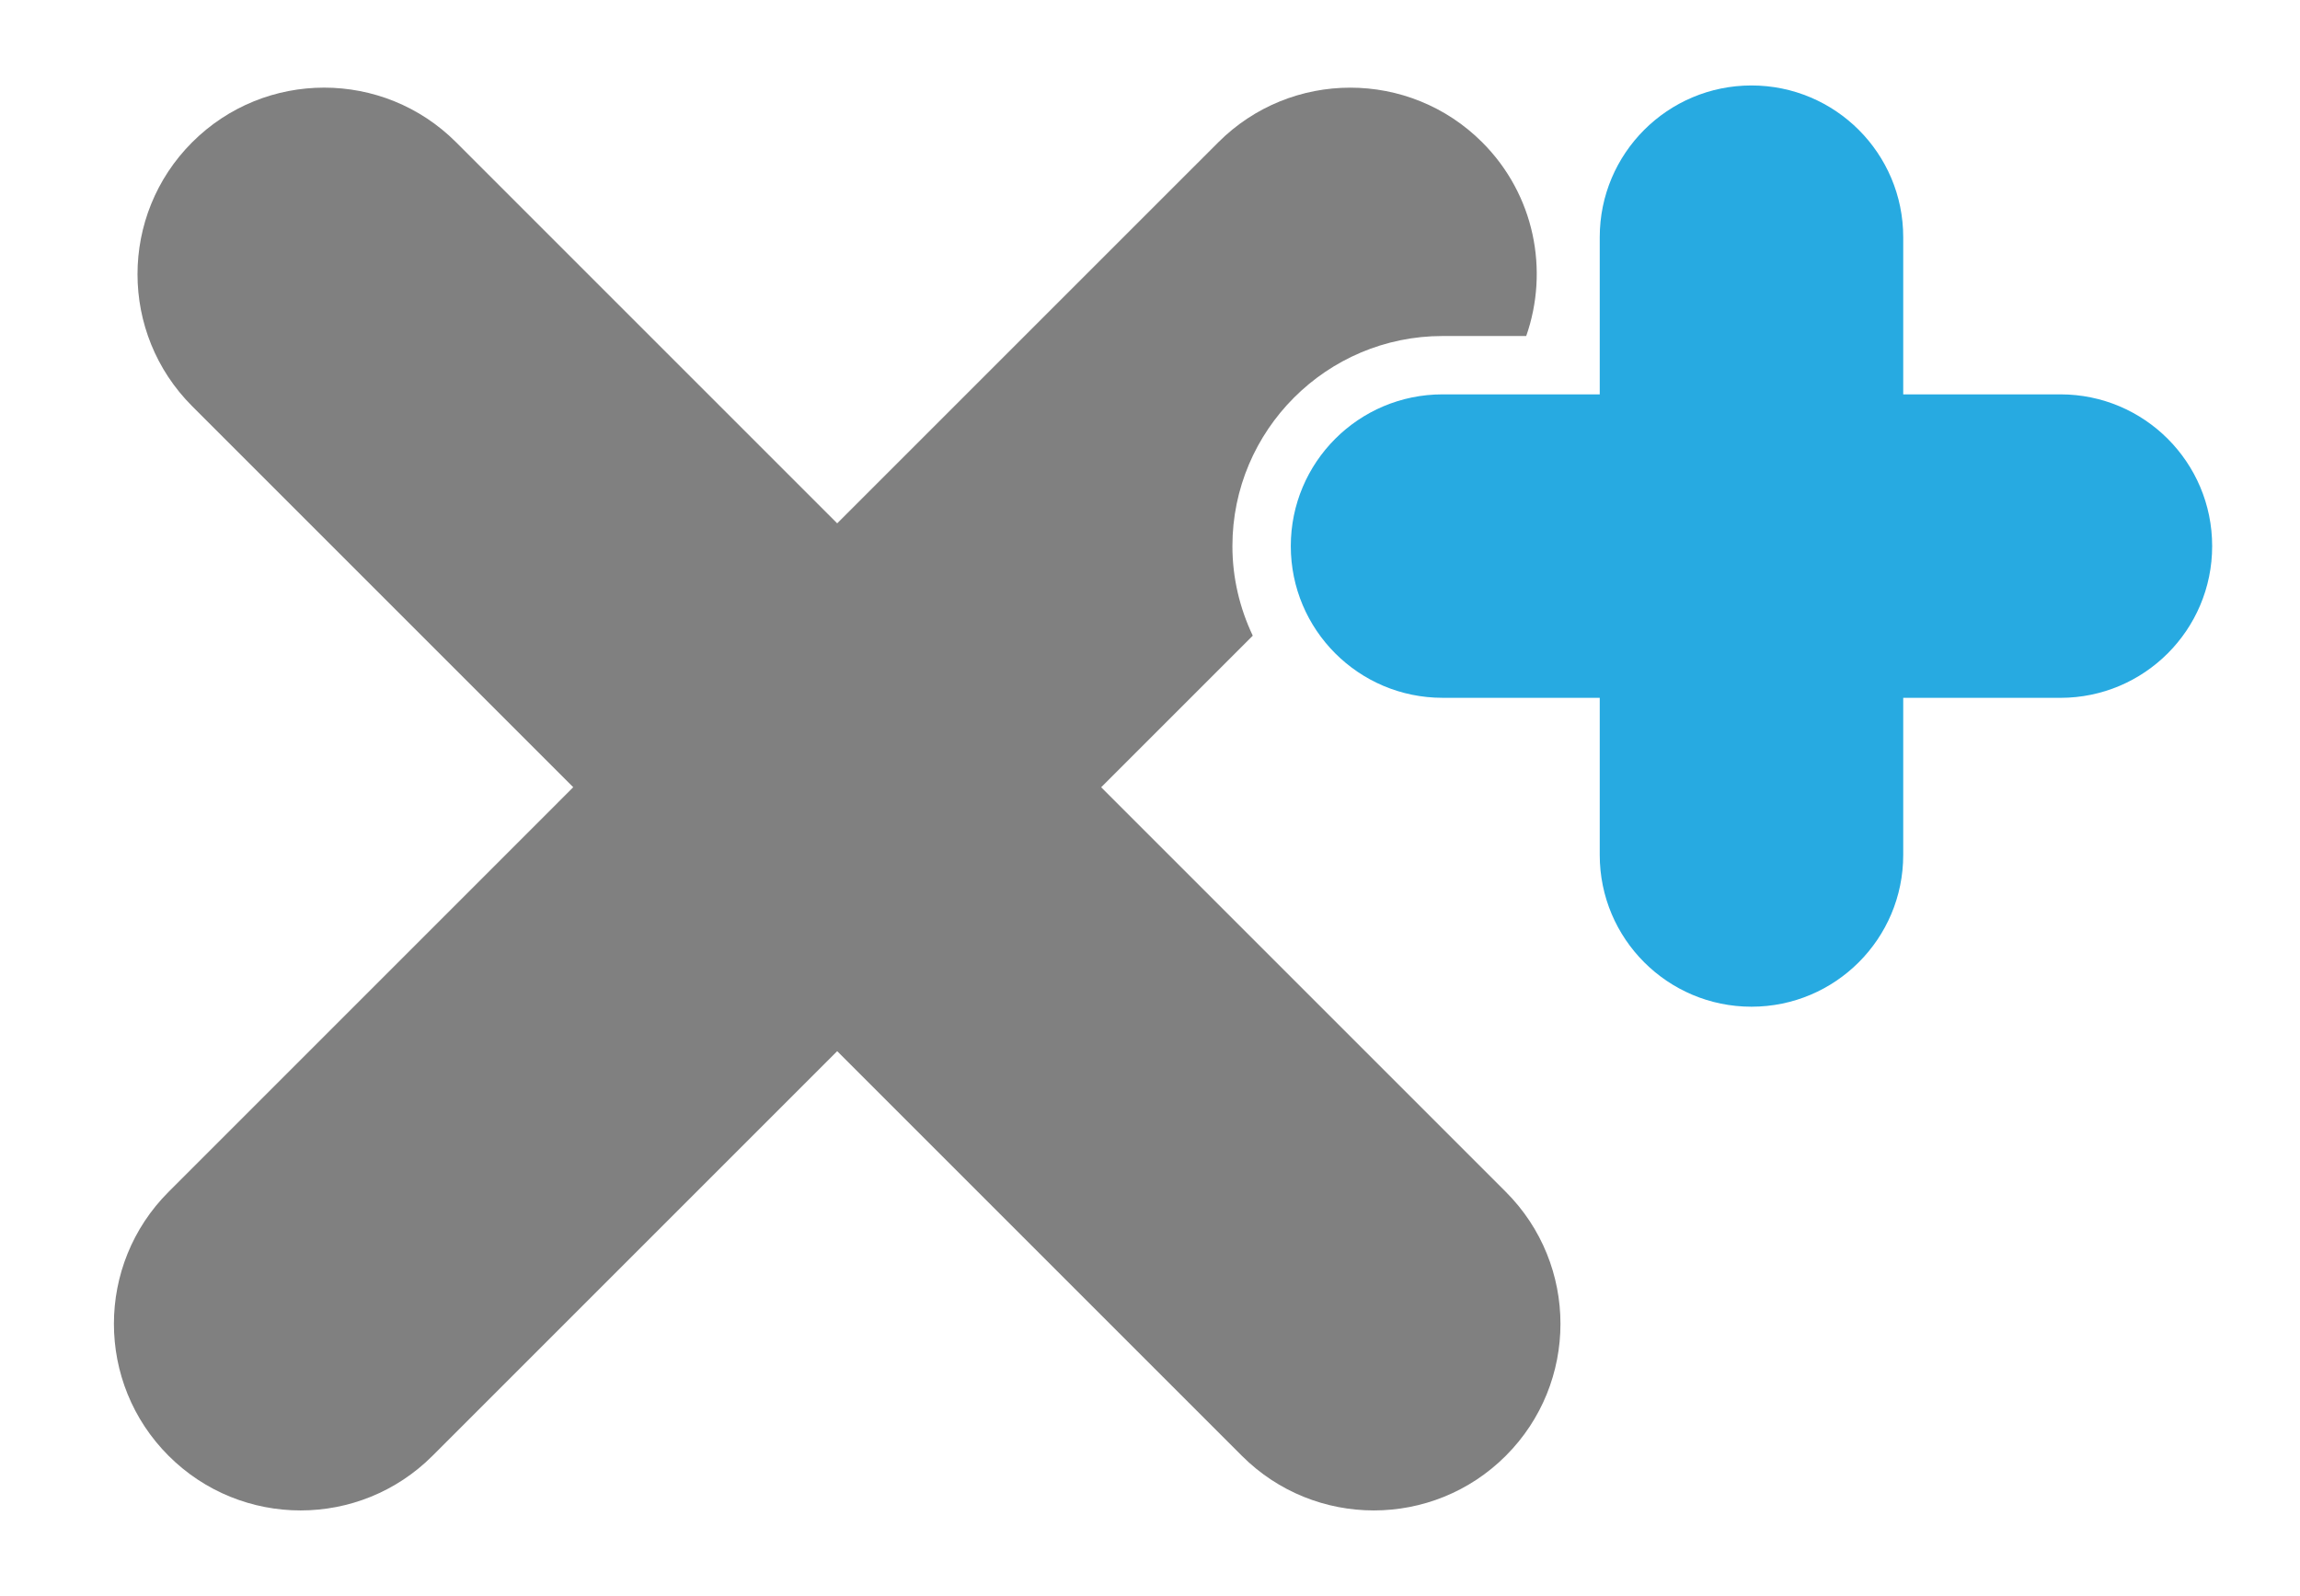 <?xml version="1.0" encoding="utf-8"?>
<!-- Generator: Adobe Illustrator 27.9.0, SVG Export Plug-In . SVG Version: 6.00 Build 0)  -->
<svg version="1.1" id="Layer_1" xmlns="http://www.w3.org/2000/svg" xmlns:xlink="http://www.w3.org/1999/xlink" x="0px" y="0px"
	 viewBox="0 0 796.52 552.75" style="enable-background:new 0 0 796.52 552.75;" xml:space="preserve">
<style type="text/css">
	.st0{fill:#808080;}
	.st1{fill:#27AAE1;}
</style>
<g>
	<path class="st0" d="M499.57,116.38h28.98c7.95-22.71,2.92-48.94-15.23-67.09c-25.24-25.24-66.17-25.24-91.41,0L289.93,181.26
		L157.96,49.28c-25.24-25.24-66.17-25.24-91.41,0c-25.24,25.24-25.24,66.17,0,91.41l131.97,131.97L58.38,412.81
		c-25.24,25.24-25.24,66.17,0,91.41c25.24,25.24,66.17,25.24,91.41,0l140.14-140.14l140.14,140.14c25.24,25.24,66.17,25.24,91.41,0
		c25.24-25.24,25.24-66.17,0-91.41L381.35,272.67l52.5-52.5c-4.47-9.43-7.05-19.92-7.05-31.03
		C426.8,149.02,459.44,116.38,499.57,116.38z"/>
	<path class="st1" d="M713.55,136.59h-54.44V82.15c0-29.03-23.53-52.55-52.55-52.55s-52.55,23.53-52.55,52.55v54.44h-54.44
		c-29.03,0-52.55,23.53-52.55,52.55c0,29.02,23.53,52.55,52.55,52.55h54.44v54.44c0,29.02,23.53,52.55,52.55,52.55
		s52.55-23.53,52.55-52.55V241.7h54.44c29.02,0,52.55-23.53,52.55-52.55C766.11,160.12,742.58,136.59,713.55,136.59z"/>
</g>
</svg>
